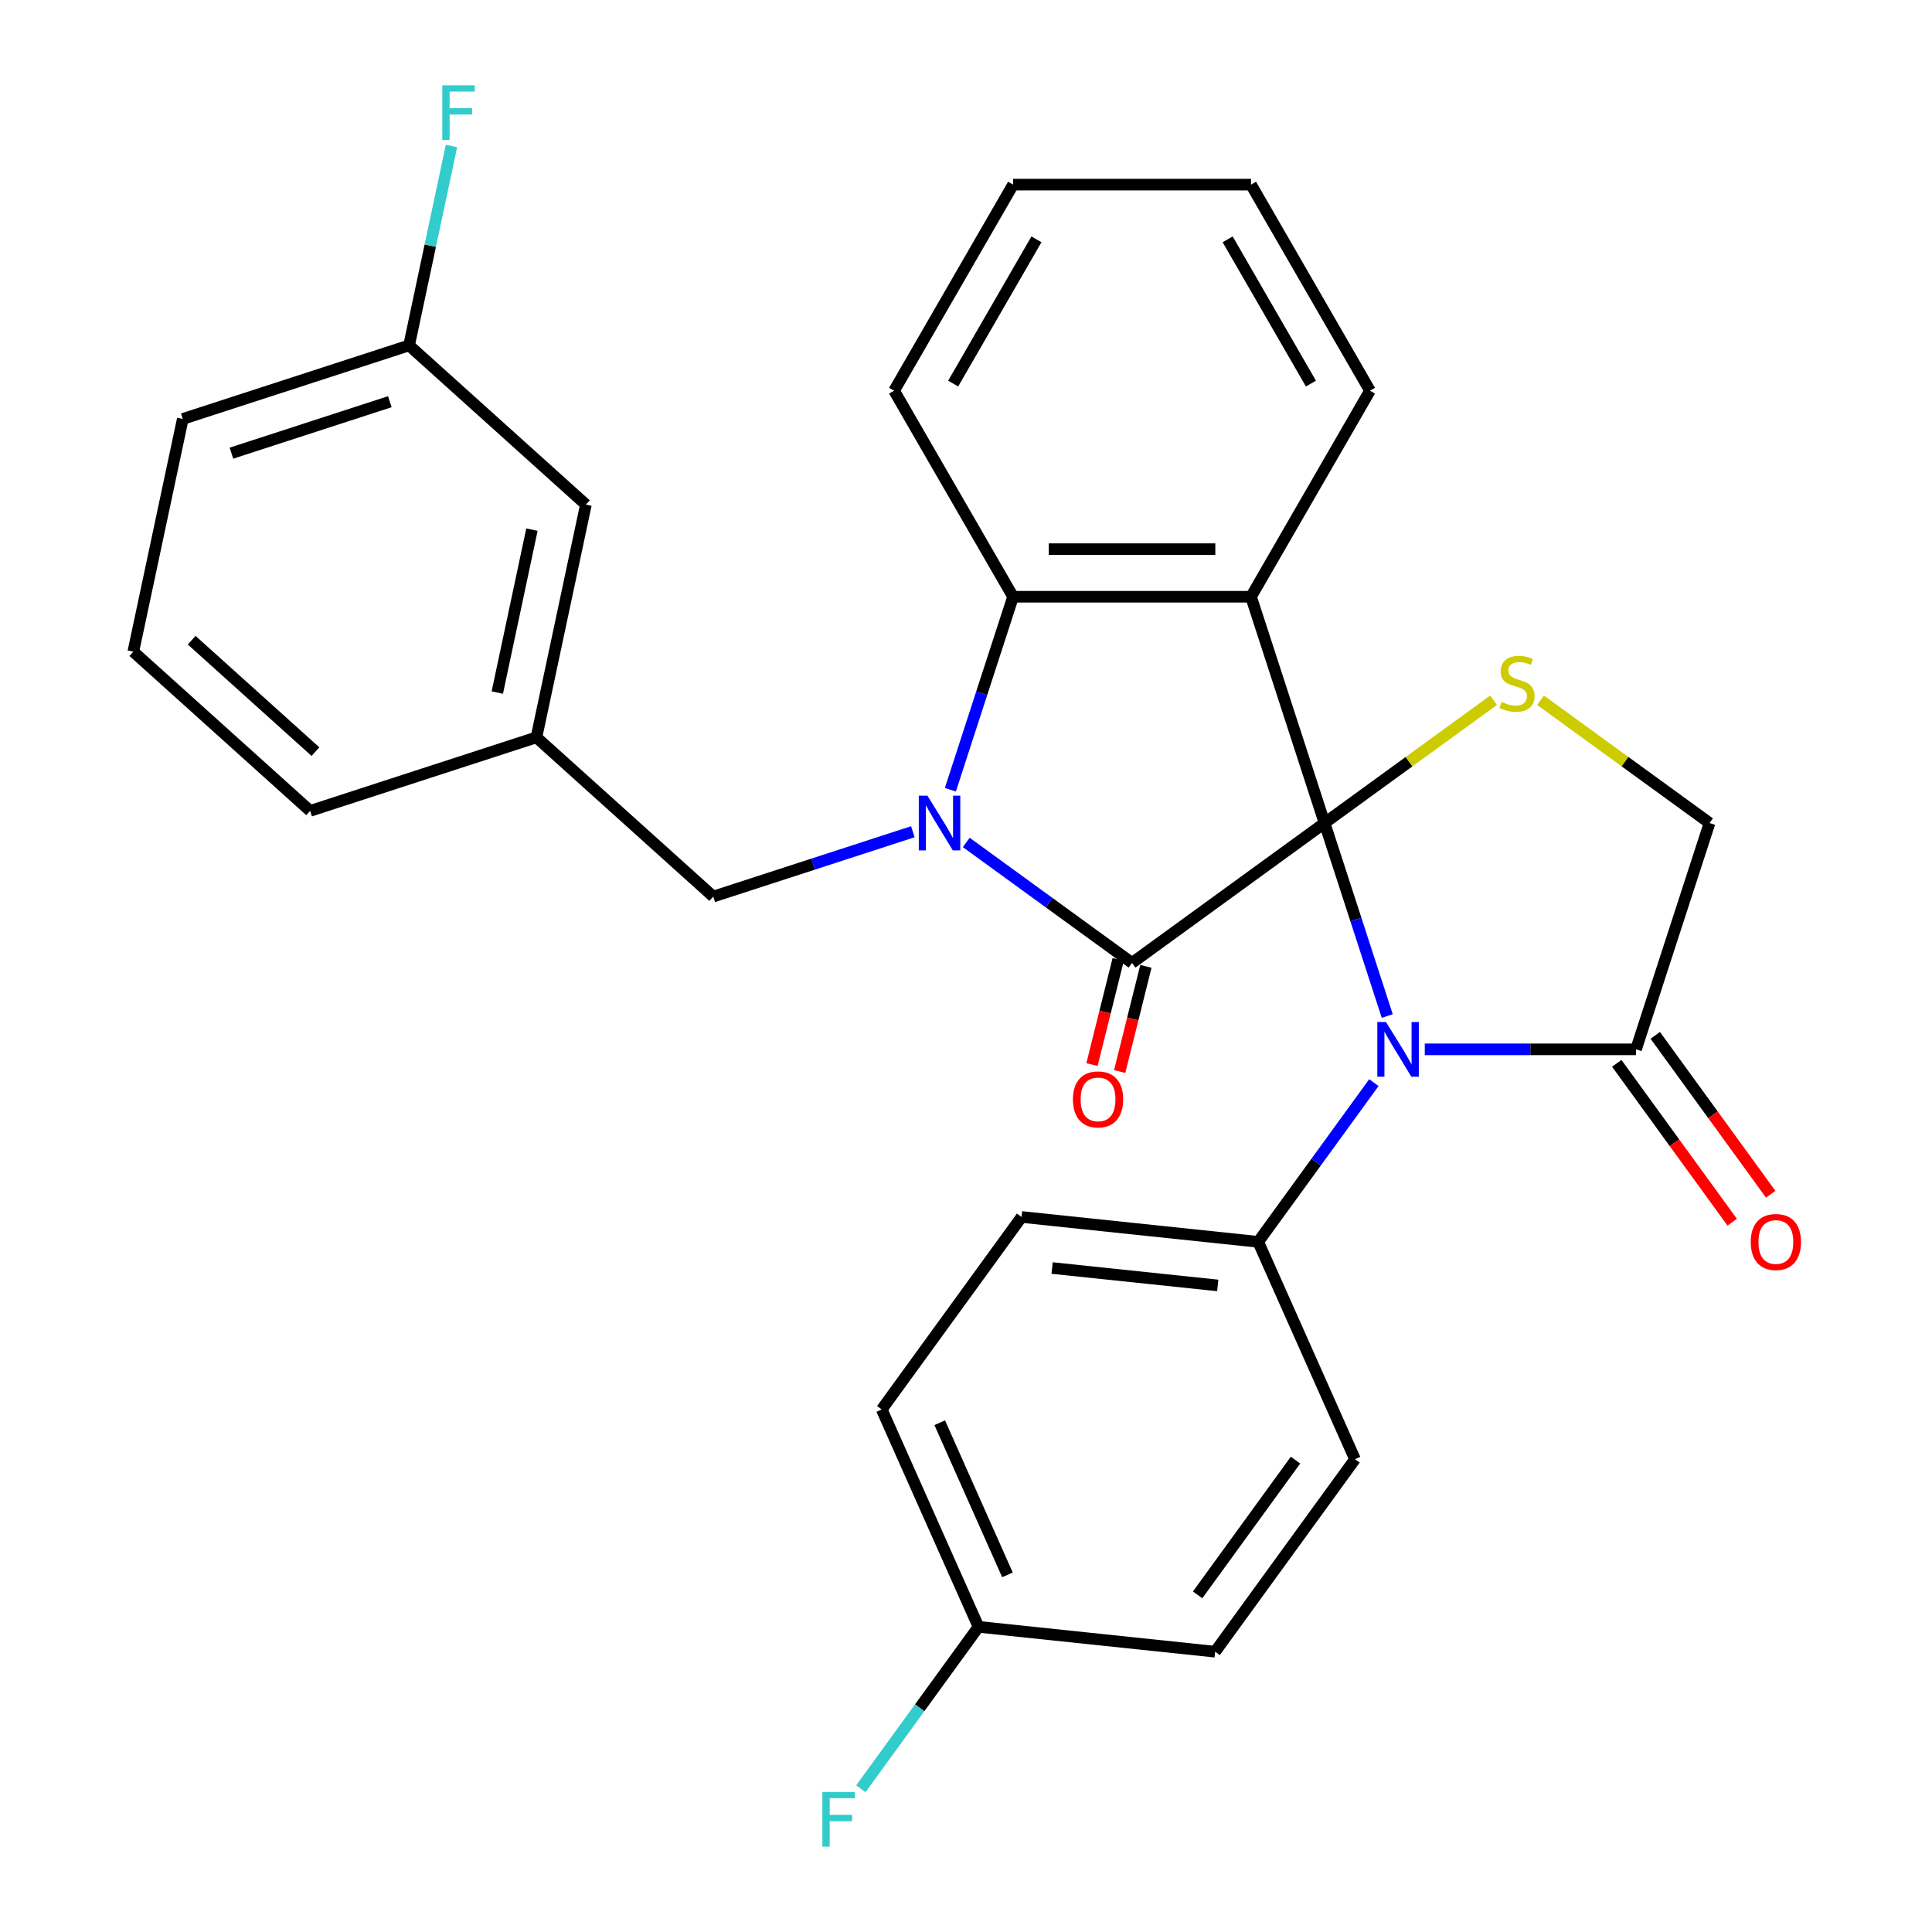 <?xml version='1.0' encoding='iso-8859-1'?>
<svg version='1.1' baseProfile='full'
              xmlns='http://www.w3.org/2000/svg'
                      xmlns:rdkit='http://www.rdkit.org/xml'
                      xmlns:xlink='http://www.w3.org/1999/xlink'
                  xml:space='preserve'
width='1000px' height='1000px' viewBox='0 0 1000 1000'>
<!-- END OF HEADER -->
<rect style='opacity:1.0;fill:#FFFFFF;stroke:none' width='1000' height='1000' x='0' y='0'> </rect>
<path class='bond-0' d='M 685.583,426.008 L 585.946,498.398' style='fill:none;fill-rule:evenodd;stroke:#000000;stroke-width:6px;stroke-linecap:butt;stroke-linejoin:miter;stroke-opacity:1' />
<path class='bond-2' d='M 685.583,426.008 L 647.525,308.879' style='fill:none;fill-rule:evenodd;stroke:#000000;stroke-width:6px;stroke-linecap:butt;stroke-linejoin:miter;stroke-opacity:1' />
<path class='bond-3' d='M 685.583,426.008 L 701.811,475.953' style='fill:none;fill-rule:evenodd;stroke:#000000;stroke-width:6px;stroke-linecap:butt;stroke-linejoin:miter;stroke-opacity:1' />
<path class='bond-3' d='M 701.811,475.953 L 718.039,525.899' style='fill:none;fill-rule:evenodd;stroke:#0000FF;stroke-width:6px;stroke-linecap:butt;stroke-linejoin:miter;stroke-opacity:1' />
<path class='bond-5' d='M 685.583,426.008 L 729.321,394.23' style='fill:none;fill-rule:evenodd;stroke:#000000;stroke-width:6px;stroke-linecap:butt;stroke-linejoin:miter;stroke-opacity:1' />
<path class='bond-5' d='M 729.321,394.23 L 773.06,362.452' style='fill:none;fill-rule:evenodd;stroke:#CCCC00;stroke-width:6px;stroke-linecap:butt;stroke-linejoin:miter;stroke-opacity:1' />
<path class='bond-1' d='M 585.946,498.398 L 543.038,467.223' style='fill:none;fill-rule:evenodd;stroke:#000000;stroke-width:6px;stroke-linecap:butt;stroke-linejoin:miter;stroke-opacity:1' />
<path class='bond-1' d='M 543.038,467.223 L 500.129,436.048' style='fill:none;fill-rule:evenodd;stroke:#0000FF;stroke-width:6px;stroke-linecap:butt;stroke-linejoin:miter;stroke-opacity:1' />
<path class='bond-10' d='M 578.776,496.61 L 571.99,523.822' style='fill:none;fill-rule:evenodd;stroke:#000000;stroke-width:6px;stroke-linecap:butt;stroke-linejoin:miter;stroke-opacity:1' />
<path class='bond-10' d='M 571.99,523.822 L 565.204,551.034' style='fill:none;fill-rule:evenodd;stroke:#FF0000;stroke-width:6px;stroke-linecap:butt;stroke-linejoin:miter;stroke-opacity:1' />
<path class='bond-10' d='M 593.116,500.186 L 586.33,527.398' style='fill:none;fill-rule:evenodd;stroke:#000000;stroke-width:6px;stroke-linecap:butt;stroke-linejoin:miter;stroke-opacity:1' />
<path class='bond-10' d='M 586.33,527.398 L 579.544,554.61' style='fill:none;fill-rule:evenodd;stroke:#FF0000;stroke-width:6px;stroke-linecap:butt;stroke-linejoin:miter;stroke-opacity:1' />
<path class='bond-7' d='M 472.491,430.498 L 420.836,447.282' style='fill:none;fill-rule:evenodd;stroke:#0000FF;stroke-width:6px;stroke-linecap:butt;stroke-linejoin:miter;stroke-opacity:1' />
<path class='bond-7' d='M 420.836,447.282 L 369.18,464.066' style='fill:none;fill-rule:evenodd;stroke:#000000;stroke-width:6px;stroke-linecap:butt;stroke-linejoin:miter;stroke-opacity:1' />
<path class='bond-30' d='M 491.911,408.769 L 508.139,358.824' style='fill:none;fill-rule:evenodd;stroke:#0000FF;stroke-width:6px;stroke-linecap:butt;stroke-linejoin:miter;stroke-opacity:1' />
<path class='bond-30' d='M 508.139,358.824 L 524.368,308.879' style='fill:none;fill-rule:evenodd;stroke:#000000;stroke-width:6px;stroke-linecap:butt;stroke-linejoin:miter;stroke-opacity:1' />
<path class='bond-4' d='M 647.525,308.879 L 524.368,308.879' style='fill:none;fill-rule:evenodd;stroke:#000000;stroke-width:6px;stroke-linecap:butt;stroke-linejoin:miter;stroke-opacity:1' />
<path class='bond-4' d='M 629.051,284.247 L 542.841,284.247' style='fill:none;fill-rule:evenodd;stroke:#000000;stroke-width:6px;stroke-linecap:butt;stroke-linejoin:miter;stroke-opacity:1' />
<path class='bond-15' d='M 647.525,308.879 L 709.103,202.221' style='fill:none;fill-rule:evenodd;stroke:#000000;stroke-width:6px;stroke-linecap:butt;stroke-linejoin:miter;stroke-opacity:1' />
<path class='bond-6' d='M 737.459,543.138 L 792.128,543.138' style='fill:none;fill-rule:evenodd;stroke:#0000FF;stroke-width:6px;stroke-linecap:butt;stroke-linejoin:miter;stroke-opacity:1' />
<path class='bond-6' d='M 792.128,543.138 L 846.797,543.138' style='fill:none;fill-rule:evenodd;stroke:#000000;stroke-width:6px;stroke-linecap:butt;stroke-linejoin:miter;stroke-opacity:1' />
<path class='bond-8' d='M 711.115,560.376 L 681.183,601.575' style='fill:none;fill-rule:evenodd;stroke:#0000FF;stroke-width:6px;stroke-linecap:butt;stroke-linejoin:miter;stroke-opacity:1' />
<path class='bond-8' d='M 681.183,601.575 L 651.25,642.774' style='fill:none;fill-rule:evenodd;stroke:#000000;stroke-width:6px;stroke-linecap:butt;stroke-linejoin:miter;stroke-opacity:1' />
<path class='bond-23' d='M 524.368,308.879 L 462.789,202.221' style='fill:none;fill-rule:evenodd;stroke:#000000;stroke-width:6px;stroke-linecap:butt;stroke-linejoin:miter;stroke-opacity:1' />
<path class='bond-9' d='M 797.378,362.452 L 841.116,394.23' style='fill:none;fill-rule:evenodd;stroke:#CCCC00;stroke-width:6px;stroke-linecap:butt;stroke-linejoin:miter;stroke-opacity:1' />
<path class='bond-9' d='M 841.116,394.23 L 884.855,426.008' style='fill:none;fill-rule:evenodd;stroke:#000000;stroke-width:6px;stroke-linecap:butt;stroke-linejoin:miter;stroke-opacity:1' />
<path class='bond-11' d='M 836.834,550.377 L 866.708,591.495' style='fill:none;fill-rule:evenodd;stroke:#000000;stroke-width:6px;stroke-linecap:butt;stroke-linejoin:miter;stroke-opacity:1' />
<path class='bond-11' d='M 866.708,591.495 L 896.583,632.614' style='fill:none;fill-rule:evenodd;stroke:#FF0000;stroke-width:6px;stroke-linecap:butt;stroke-linejoin:miter;stroke-opacity:1' />
<path class='bond-11' d='M 856.761,535.899 L 886.636,577.017' style='fill:none;fill-rule:evenodd;stroke:#000000;stroke-width:6px;stroke-linecap:butt;stroke-linejoin:miter;stroke-opacity:1' />
<path class='bond-11' d='M 886.636,577.017 L 916.51,618.136' style='fill:none;fill-rule:evenodd;stroke:#FF0000;stroke-width:6px;stroke-linecap:butt;stroke-linejoin:miter;stroke-opacity:1' />
<path class='bond-29' d='M 846.797,543.138 L 884.855,426.008' style='fill:none;fill-rule:evenodd;stroke:#000000;stroke-width:6px;stroke-linecap:butt;stroke-linejoin:miter;stroke-opacity:1' />
<path class='bond-12' d='M 369.18,464.066 L 277.657,381.657' style='fill:none;fill-rule:evenodd;stroke:#000000;stroke-width:6px;stroke-linecap:butt;stroke-linejoin:miter;stroke-opacity:1' />
<path class='bond-13' d='M 651.25,642.774 L 528.768,629.9' style='fill:none;fill-rule:evenodd;stroke:#000000;stroke-width:6px;stroke-linecap:butt;stroke-linejoin:miter;stroke-opacity:1' />
<path class='bond-13' d='M 630.303,665.339 L 544.565,656.328' style='fill:none;fill-rule:evenodd;stroke:#000000;stroke-width:6px;stroke-linecap:butt;stroke-linejoin:miter;stroke-opacity:1' />
<path class='bond-14' d='M 651.25,642.774 L 701.343,755.284' style='fill:none;fill-rule:evenodd;stroke:#000000;stroke-width:6px;stroke-linecap:butt;stroke-linejoin:miter;stroke-opacity:1' />
<path class='bond-16' d='M 277.657,381.657 L 303.263,261.191' style='fill:none;fill-rule:evenodd;stroke:#000000;stroke-width:6px;stroke-linecap:butt;stroke-linejoin:miter;stroke-opacity:1' />
<path class='bond-16' d='M 257.404,358.466 L 275.329,274.14' style='fill:none;fill-rule:evenodd;stroke:#000000;stroke-width:6px;stroke-linecap:butt;stroke-linejoin:miter;stroke-opacity:1' />
<path class='bond-25' d='M 277.657,381.657 L 160.527,419.715' style='fill:none;fill-rule:evenodd;stroke:#000000;stroke-width:6px;stroke-linecap:butt;stroke-linejoin:miter;stroke-opacity:1' />
<path class='bond-19' d='M 528.768,629.9 L 456.378,729.537' style='fill:none;fill-rule:evenodd;stroke:#000000;stroke-width:6px;stroke-linecap:butt;stroke-linejoin:miter;stroke-opacity:1' />
<path class='bond-20' d='M 701.343,755.284 L 628.953,854.92' style='fill:none;fill-rule:evenodd;stroke:#000000;stroke-width:6px;stroke-linecap:butt;stroke-linejoin:miter;stroke-opacity:1' />
<path class='bond-20' d='M 670.557,755.751 L 619.884,825.496' style='fill:none;fill-rule:evenodd;stroke:#000000;stroke-width:6px;stroke-linecap:butt;stroke-linejoin:miter;stroke-opacity:1' />
<path class='bond-27' d='M 709.103,202.221 L 647.525,95.564' style='fill:none;fill-rule:evenodd;stroke:#000000;stroke-width:6px;stroke-linecap:butt;stroke-linejoin:miter;stroke-opacity:1' />
<path class='bond-27' d='M 678.535,198.538 L 635.43,123.878' style='fill:none;fill-rule:evenodd;stroke:#000000;stroke-width:6px;stroke-linecap:butt;stroke-linejoin:miter;stroke-opacity:1' />
<path class='bond-18' d='M 303.263,261.191 L 211.739,178.783' style='fill:none;fill-rule:evenodd;stroke:#000000;stroke-width:6px;stroke-linecap:butt;stroke-linejoin:miter;stroke-opacity:1' />
<path class='bond-17' d='M 506.47,842.046 L 628.953,854.92' style='fill:none;fill-rule:evenodd;stroke:#000000;stroke-width:6px;stroke-linecap:butt;stroke-linejoin:miter;stroke-opacity:1' />
<path class='bond-21' d='M 506.47,842.046 L 476.025,883.951' style='fill:none;fill-rule:evenodd;stroke:#000000;stroke-width:6px;stroke-linecap:butt;stroke-linejoin:miter;stroke-opacity:1' />
<path class='bond-21' d='M 476.025,883.951 L 445.579,925.856' style='fill:none;fill-rule:evenodd;stroke:#33CCCC;stroke-width:6px;stroke-linecap:butt;stroke-linejoin:miter;stroke-opacity:1' />
<path class='bond-31' d='M 506.47,842.046 L 456.378,729.537' style='fill:none;fill-rule:evenodd;stroke:#000000;stroke-width:6px;stroke-linecap:butt;stroke-linejoin:miter;stroke-opacity:1' />
<path class='bond-31' d='M 521.458,815.151 L 486.393,736.395' style='fill:none;fill-rule:evenodd;stroke:#000000;stroke-width:6px;stroke-linecap:butt;stroke-linejoin:miter;stroke-opacity:1' />
<path class='bond-22' d='M 211.739,178.783 L 222.71,127.17' style='fill:none;fill-rule:evenodd;stroke:#000000;stroke-width:6px;stroke-linecap:butt;stroke-linejoin:miter;stroke-opacity:1' />
<path class='bond-22' d='M 222.71,127.17 L 233.68,75.556' style='fill:none;fill-rule:evenodd;stroke:#33CCCC;stroke-width:6px;stroke-linecap:butt;stroke-linejoin:miter;stroke-opacity:1' />
<path class='bond-33' d='M 211.739,178.783 L 94.609,216.841' style='fill:none;fill-rule:evenodd;stroke:#000000;stroke-width:6px;stroke-linecap:butt;stroke-linejoin:miter;stroke-opacity:1' />
<path class='bond-33' d='M 201.781,207.918 L 119.79,234.558' style='fill:none;fill-rule:evenodd;stroke:#000000;stroke-width:6px;stroke-linecap:butt;stroke-linejoin:miter;stroke-opacity:1' />
<path class='bond-32' d='M 462.789,202.221 L 524.368,95.564' style='fill:none;fill-rule:evenodd;stroke:#000000;stroke-width:6px;stroke-linecap:butt;stroke-linejoin:miter;stroke-opacity:1' />
<path class='bond-32' d='M 493.357,198.538 L 536.462,123.878' style='fill:none;fill-rule:evenodd;stroke:#000000;stroke-width:6px;stroke-linecap:butt;stroke-linejoin:miter;stroke-opacity:1' />
<path class='bond-24' d='M 69.004,337.307 L 160.527,419.715' style='fill:none;fill-rule:evenodd;stroke:#000000;stroke-width:6px;stroke-linecap:butt;stroke-linejoin:miter;stroke-opacity:1' />
<path class='bond-24' d='M 99.214,331.363 L 163.28,389.049' style='fill:none;fill-rule:evenodd;stroke:#000000;stroke-width:6px;stroke-linecap:butt;stroke-linejoin:miter;stroke-opacity:1' />
<path class='bond-26' d='M 69.004,337.307 L 94.609,216.841' style='fill:none;fill-rule:evenodd;stroke:#000000;stroke-width:6px;stroke-linecap:butt;stroke-linejoin:miter;stroke-opacity:1' />
<path class='bond-28' d='M 647.525,95.564 L 524.368,95.564' style='fill:none;fill-rule:evenodd;stroke:#000000;stroke-width:6px;stroke-linecap:butt;stroke-linejoin:miter;stroke-opacity:1' />
<path  class='atom-2' d='M 480.05 411.848
L 489.33 426.848
Q 490.25 428.328, 491.73 431.008
Q 493.21 433.688, 493.29 433.848
L 493.29 411.848
L 497.05 411.848
L 497.05 440.168
L 493.17 440.168
L 483.21 423.768
Q 482.05 421.848, 480.81 419.648
Q 479.61 417.448, 479.25 416.768
L 479.25 440.168
L 475.57 440.168
L 475.57 411.848
L 480.05 411.848
' fill='#0000FF'/>
<path  class='atom-4' d='M 717.38 528.978
L 726.66 543.978
Q 727.58 545.458, 729.06 548.138
Q 730.54 550.818, 730.62 550.978
L 730.62 528.978
L 734.38 528.978
L 734.38 557.298
L 730.5 557.298
L 720.54 540.898
Q 719.38 538.978, 718.14 536.778
Q 716.94 534.578, 716.58 533.898
L 716.58 557.298
L 712.9 557.298
L 712.9 528.978
L 717.38 528.978
' fill='#0000FF'/>
<path  class='atom-6' d='M 777.219 363.338
Q 777.539 363.458, 778.859 364.018
Q 780.179 364.578, 781.619 364.938
Q 783.099 365.258, 784.539 365.258
Q 787.219 365.258, 788.779 363.978
Q 790.339 362.658, 790.339 360.378
Q 790.339 358.818, 789.539 357.858
Q 788.779 356.898, 787.579 356.378
Q 786.379 355.858, 784.379 355.258
Q 781.859 354.498, 780.339 353.778
Q 778.859 353.058, 777.779 351.538
Q 776.739 350.018, 776.739 347.458
Q 776.739 343.898, 779.139 341.698
Q 781.579 339.498, 786.379 339.498
Q 789.659 339.498, 793.379 341.058
L 792.459 344.138
Q 789.059 342.738, 786.499 342.738
Q 783.739 342.738, 782.219 343.898
Q 780.699 345.018, 780.739 346.978
Q 780.739 348.498, 781.499 349.418
Q 782.299 350.338, 783.419 350.858
Q 784.579 351.378, 786.499 351.978
Q 789.059 352.778, 790.579 353.578
Q 792.099 354.378, 793.179 356.018
Q 794.299 357.618, 794.299 360.378
Q 794.299 364.298, 791.659 366.418
Q 789.059 368.498, 784.699 368.498
Q 782.179 368.498, 780.259 367.938
Q 778.379 367.418, 776.139 366.498
L 777.219 363.338
' fill='#CCCC00'/>
<path  class='atom-11' d='M 555.349 569.04
Q 555.349 562.24, 558.709 558.44
Q 562.069 554.64, 568.349 554.64
Q 574.629 554.64, 577.989 558.44
Q 581.349 562.24, 581.349 569.04
Q 581.349 575.92, 577.949 579.84
Q 574.549 583.72, 568.349 583.72
Q 562.109 583.72, 558.709 579.84
Q 555.349 575.96, 555.349 569.04
M 568.349 580.52
Q 572.669 580.52, 574.989 577.64
Q 577.349 574.72, 577.349 569.04
Q 577.349 563.48, 574.989 560.68
Q 572.669 557.84, 568.349 557.84
Q 564.029 557.84, 561.669 560.64
Q 559.349 563.44, 559.349 569.04
Q 559.349 574.76, 561.669 577.64
Q 564.029 580.52, 568.349 580.52
' fill='#FF0000'/>
<path  class='atom-12' d='M 906.187 642.854
Q 906.187 636.054, 909.547 632.254
Q 912.907 628.454, 919.187 628.454
Q 925.467 628.454, 928.827 632.254
Q 932.187 636.054, 932.187 642.854
Q 932.187 649.734, 928.787 653.654
Q 925.387 657.534, 919.187 657.534
Q 912.947 657.534, 909.547 653.654
Q 906.187 649.774, 906.187 642.854
M 919.187 654.334
Q 923.507 654.334, 925.827 651.454
Q 928.187 648.534, 928.187 642.854
Q 928.187 637.294, 925.827 634.494
Q 923.507 631.654, 919.187 631.654
Q 914.867 631.654, 912.507 634.454
Q 910.187 637.254, 910.187 642.854
Q 910.187 648.574, 912.507 651.454
Q 914.867 654.334, 919.187 654.334
' fill='#FF0000'/>
<path  class='atom-22' d='M 425.66 927.523
L 442.5 927.523
L 442.5 930.763
L 429.46 930.763
L 429.46 939.363
L 441.06 939.363
L 441.06 942.643
L 429.46 942.643
L 429.46 955.843
L 425.66 955.843
L 425.66 927.523
' fill='#33CCCC'/>
<path  class='atom-23' d='M 228.925 44.157
L 245.765 44.157
L 245.765 47.397
L 232.725 47.397
L 232.725 55.997
L 244.325 55.997
L 244.325 59.277
L 232.725 59.277
L 232.725 72.477
L 228.925 72.477
L 228.925 44.157
' fill='#33CCCC'/>
</svg>
